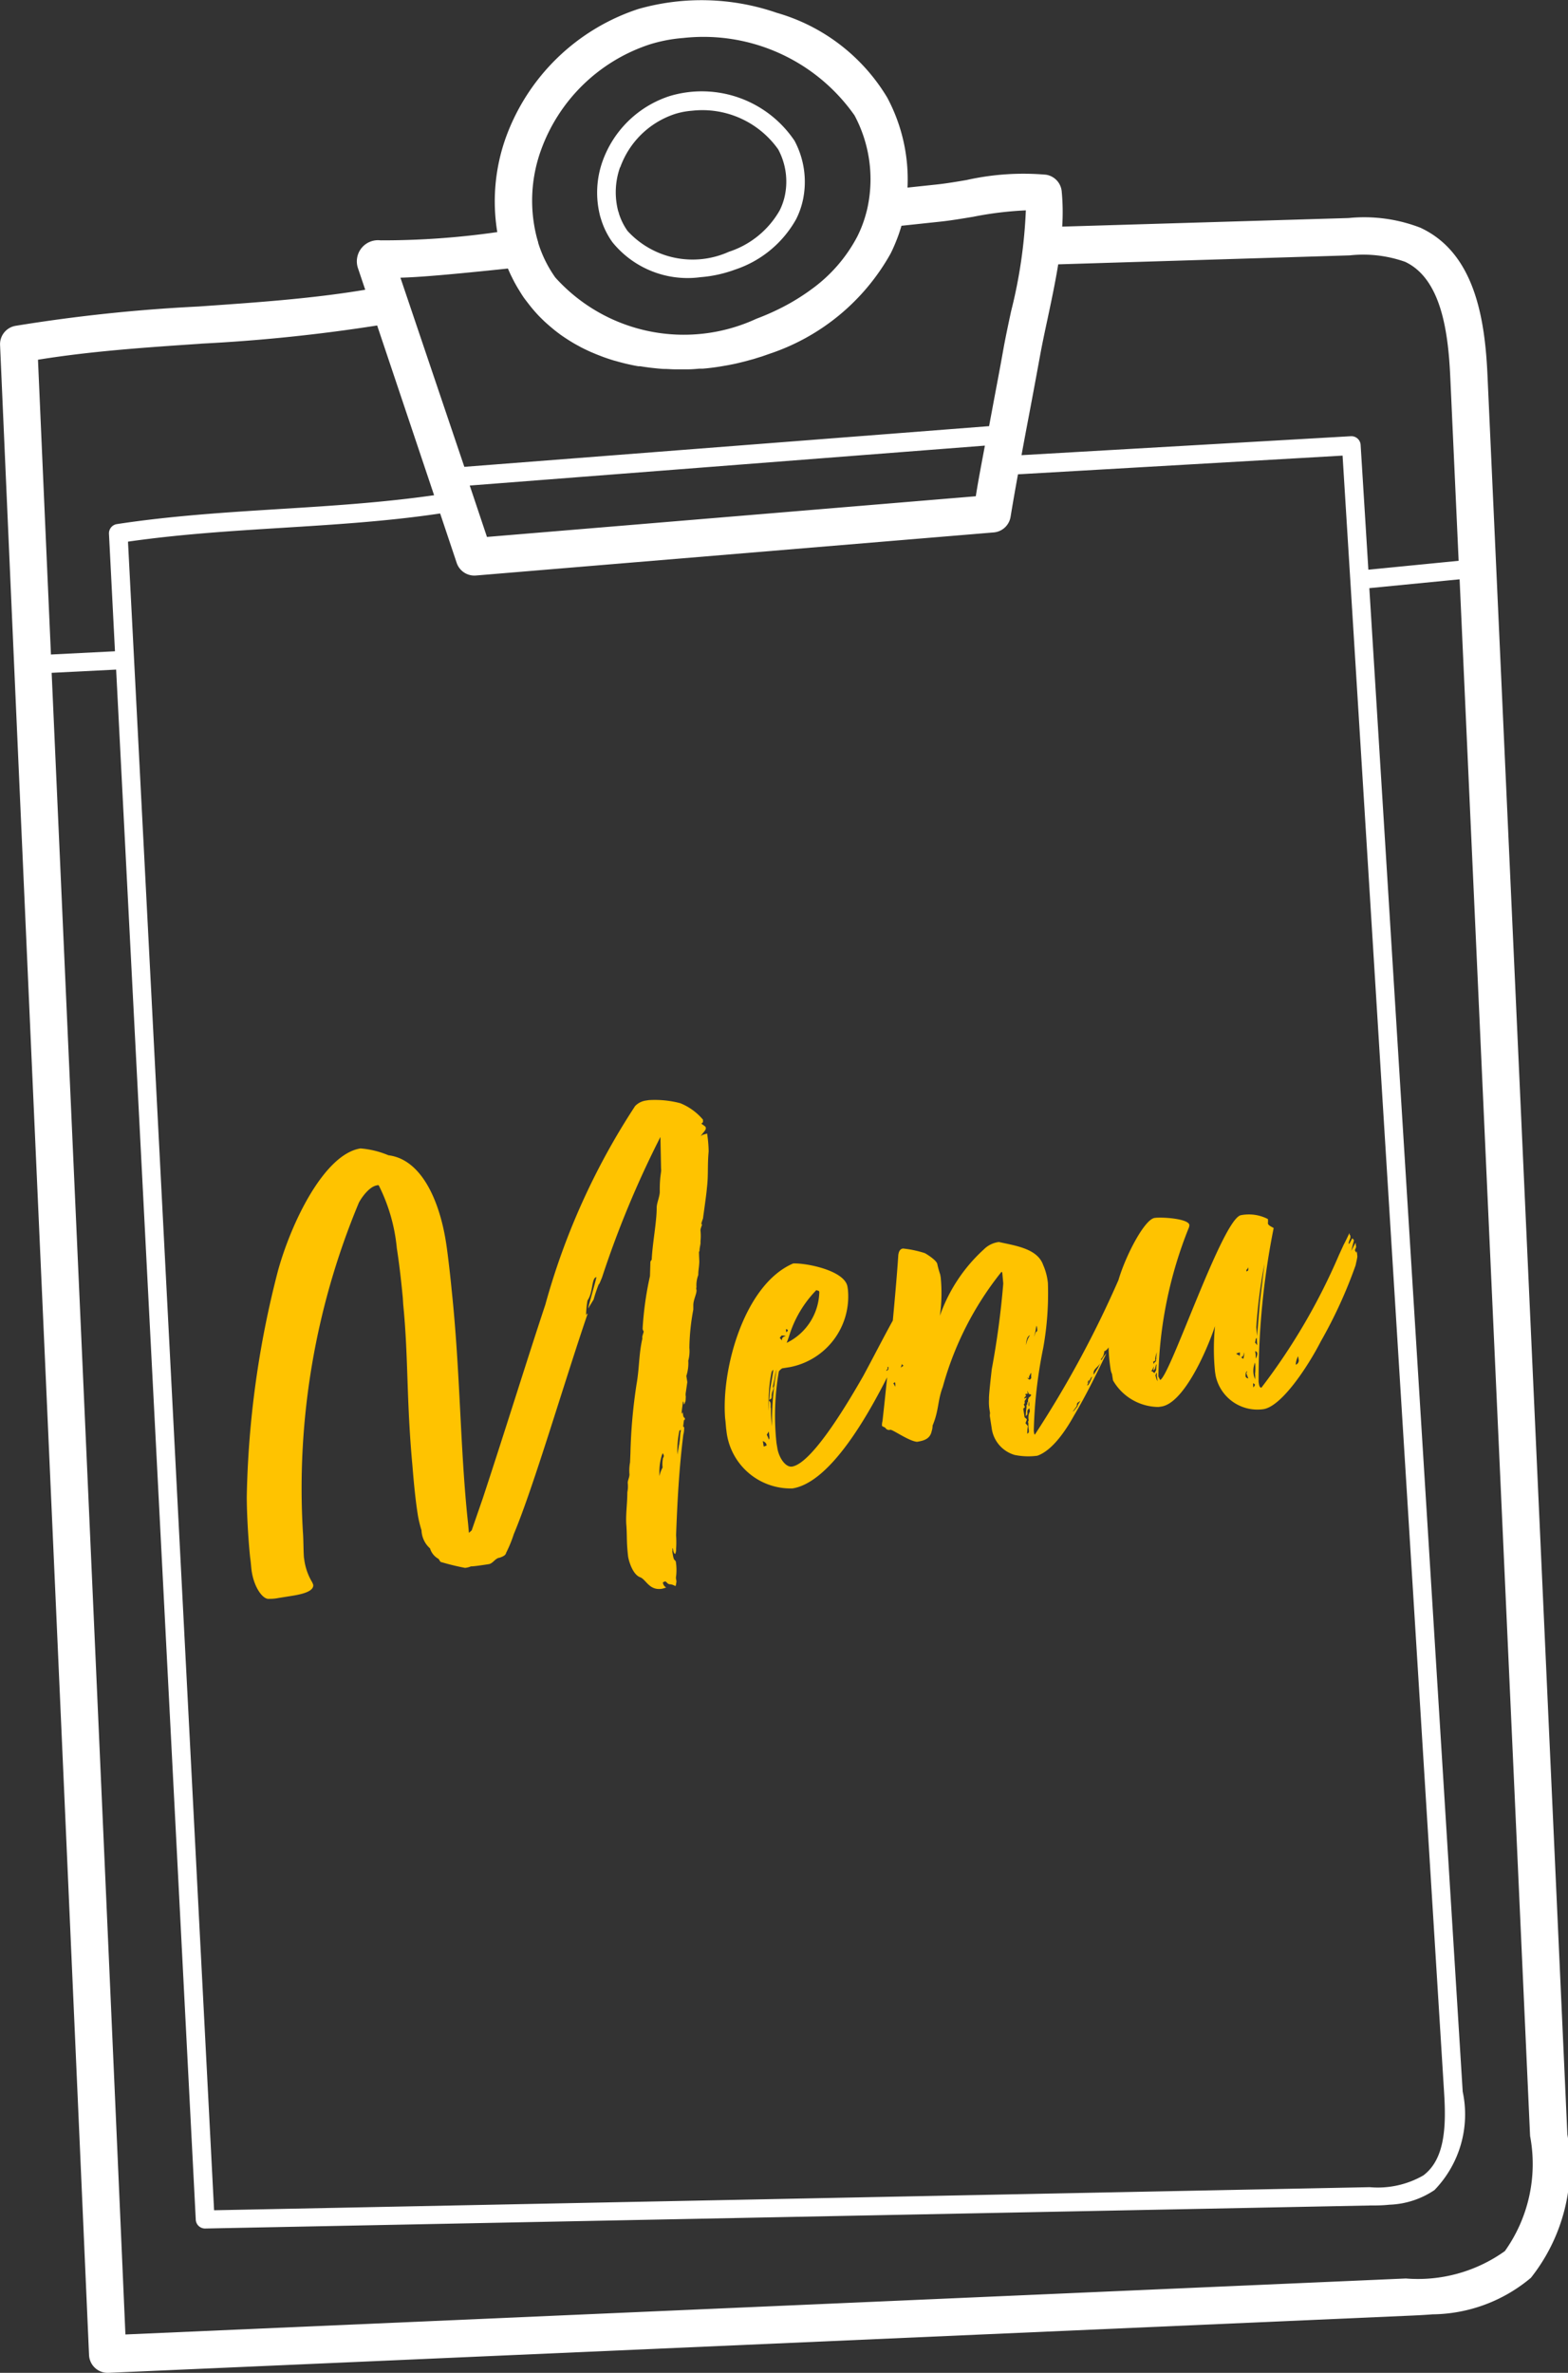 <?xml version="1.0" encoding="UTF-8"?>
<svg xmlns="http://www.w3.org/2000/svg" xmlns:xlink="http://www.w3.org/1999/xlink" id="Groupe_7218" data-name="Groupe 7218" width="24.317" height="36.794" viewBox="0 0 24.317 36.794">
  <rect x="0" y="0" width="24.317" height="36.794" fill="#333333" stroke="none"/>
  <defs>
    <clipPath id="clip-path">
      <rect id="Rectangle_1819" data-name="Rectangle 1819" width="24.317" height="36.794" fill="none"></rect>
    </clipPath>
  </defs>
  <g id="Groupe_7219" data-name="Groupe 7219" clip-path="url(#clip-path)">
    <path id="Tracé_41043" data-name="Tracé 41043" d="M129.247,21.722a1.226,1.226,0,0,0,.175.354,1.5,1.5,0,0,0,1.368.543,2.008,2.008,0,0,0,.539-.119,1.694,1.694,0,0,0,.942-.779,1.239,1.239,0,0,0,.111-.324,1.353,1.353,0,0,0-.135-.893,1.732,1.732,0,0,0-1.941-.692,1.643,1.643,0,0,0-1.037,1.011,1.452,1.452,0,0,0-.037.849c.005.019.011.038.016.052m.295-.806a1.349,1.349,0,0,1,.851-.83,1.179,1.179,0,0,1,.263-.05,1.441,1.441,0,0,1,1.337.6,1.058,1.058,0,0,1,.106.7h0a.95.95,0,0,1-.085.248,1.407,1.407,0,0,1-.786.639,1.369,1.369,0,0,1-1.571-.322.956.956,0,0,1-.136-.276c0-.011-.008-.023-.011-.036a1.161,1.161,0,0,1,.031-.679" transform="translate(-119.925 -18.321)" fill="#fff"></path>
    <path id="Tracé_41044" data-name="Tracé 41044" d="M22.037,3.536a2.421,2.421,0,0,0-1.124-.154l-4.441.133a3.422,3.422,0,0,0-.008-.549.289.289,0,0,0-.244-.256,4.036,4.036,0,0,0-1.233.083c-.165.028-.321.054-.463.069l-.451.048a2.691,2.691,0,0,0-.314-1.395A2.939,2.939,0,0,0,12.046.2,3.579,3.579,0,0,0,9.9.14,3.268,3.268,0,0,0,7.838,2.15,2.941,2.941,0,0,0,7.711,3.6,12.477,12.477,0,0,1,5.9,3.728a.328.328,0,0,0-.35.43l.113.336c-.856.143-1.735.2-2.588.26a25.3,25.3,0,0,0-2.838.3A.289.289,0,0,0,0,5.35c.224,5.124.461,10.442.69,15.585s.465,10.461.69,15.584a.289.289,0,0,0,.3.276l20.146-.885c.118-.005.25-.011.389-.022a2.408,2.408,0,0,0,1.526-.567,2.809,2.809,0,0,0,.565-2.225L23.067,5.813c-.039-.852-.191-1.88-1.03-2.276m-1.106.424a1.948,1.948,0,0,1,.859.1c.561.264.668,1.09.7,1.78l.13,2.856-1.4.138L21.1,6.9a.144.144,0,0,0-.152-.135l-5.107.294c.039-.214.079-.426.119-.636q.084-.444.165-.888c.033-.183.074-.376.118-.581.058-.273.12-.563.167-.854ZM1.984,8.4c.8-.115,1.6-.165,2.387-.214.8-.05,1.631-.1,2.454-.223l.255.762a.289.289,0,0,0,.3.2h0l8.03-.668a.289.289,0,0,0,.261-.241c.036-.219.075-.44.115-.66l5.034-.29,1.575,25.391c.032.514.015,1.024-.323,1.277a1.417,1.417,0,0,1-.83.182l-17.923.358Zm5.3-.87,7.989-.619c-.048.26-.1.523-.141.785l-7.581.631Zm1.1-5.187A2.68,2.68,0,0,1,10.074.69a2.343,2.343,0,0,1,.522-.1,2.862,2.862,0,0,1,2.655,1.2,2.1,2.1,0,0,1,.21,1.389h0c-.008.043-.018.086-.03.129a1.877,1.877,0,0,1-.139.365,2.367,2.367,0,0,1-.713.817c-.035.026-.071.051-.107.075a3.266,3.266,0,0,1-.35.206,3.775,3.775,0,0,1-.391.172,2.68,2.68,0,0,1-3.12-.639,1.89,1.89,0,0,1-.266-.539l0-.009c-.008-.022-.014-.046-.021-.071a2.3,2.3,0,0,1,.062-1.348M7.876,4.165c.02.047.041.094.064.139l.016.032q.032.063.068.124l.025.041c.03.049.061.1.094.143s.071.093.108.138l.029.034c.034.039.069.078.106.114l.012.012c.04.04.082.078.124.114l.033.028c.037.031.074.061.113.089l.022.017q.068.048.138.092l.036.022c.039.024.079.046.12.068l.031.017c.049.025.1.049.149.071l.036.015c.042.018.085.035.127.051l.037.014q.078.028.158.052l.034.009c.045.013.09.025.135.036l.042.01c.055.012.109.024.164.033l.028,0c.048.008.1.015.144.021l.044.005c.056.006.112.012.169.016H10.3c.052,0,.1.005.157.006H10.5c.056,0,.113,0,.17,0h0c.057,0,.114-.005.172-.01h.02l.033,0,.076-.007.06-.007.075-.01.059-.009.076-.013.057-.01.076-.015.055-.012.078-.019.052-.013.08-.022.048-.013.086-.027.04-.012.123-.043a3.37,3.37,0,0,0,1.873-1.55c.023-.045.044-.091.064-.138l.015-.036c.017-.042.034-.085.049-.128l.005-.015c.013-.039.026-.078.037-.117l.61-.065c.158-.017.323-.045.5-.074a5.376,5.376,0,0,1,.819-.1,7.612,7.612,0,0,1-.228,1.562c-.045.209-.087.406-.122.6-.053.3-.109.589-.164.884l-.056.3-8.138.631L6.209,4.307C6.5,4.3,7,4.257,7.876,4.165M3.113,5.33a26.111,26.111,0,0,0,2.735-.282L6.731,7.68c-.795.114-1.6.165-2.378.213-.831.052-1.69.105-2.542.235a.145.145,0,0,0-.122.15L1.782,10.1l-.993.05C.721,8.613.654,7.088.588,5.579c.836-.135,1.693-.192,2.525-.248M23.728,33.122a2.328,2.328,0,0,1-.391,1.785,2.316,2.316,0,0,1-1.536.425L1.944,36.2c-.22-5.035-.452-10.25-.677-15.3C1.113,17.459.956,13.93.8,10.434l1-.05L3.035,34.42a.144.144,0,0,0,.147.137L21.245,34.2c.09,0,.191,0,.3-.012a1.332,1.332,0,0,0,.7-.227,1.686,1.686,0,0,0,.438-1.526L21.235,9.121l1.4-.137Z" transform="translate(0.001 -0.001)" fill="#fff"></path>
    <path id="Tracé_41045" data-name="Tracé 41045" d="M263.321,246.84l-.012,0,.012,0" transform="translate(-244.436 -229.148)" fill="#fff"></path>
    <path id="Tracé_41046" data-name="Tracé 41046" d="M128.535,281.011h0" transform="translate(-119.321 -260.869)" fill="#ffc300"></path>
    <path id="Tracé_41047" data-name="Tracé 41047" d="M60.55,238.474a.073.073,0,0,0-.035.025c.013-.041.083-.091.077-.129,0-.019-.014-.027-.036-.043l-.033-.024.025-.023,0-.039a.9.9,0,0,0-.351-.255,1.534,1.534,0,0,0-.492-.048l-.038.006a.29.29,0,0,0-.171.085,10.886,10.886,0,0,0-1.393,3.081c-.289.87-.6,1.88-.969,3l-.173.5c-.017.012-.033.034-.043.036l-.013-.143c-.125-1.154-.118-2.338-.256-3.635-.012-.134-.056-.534-.086-.723-.1-.643-.378-1.288-.893-1.352a1.394,1.394,0,0,0-.434-.106c-.558.088-1.07,1.139-1.28,1.9a14.972,14.972,0,0,0-.483,3.5c0,.212.017.6.052.942.012.076.015.153.025.219.04.255.176.438.271.423a.636.636,0,0,0,.143-.013l.189-.03c.161-.025.358-.066.351-.172a.246.246,0,0,0-.029-.063.92.92,0,0,1-.106-.3l-.01-.066c-.008-.115-.006-.28-.016-.4a11.487,11.487,0,0,1,.869-5.1c.045-.085.164-.249.278-.267a.035.035,0,0,1,.03,0,2.733,2.733,0,0,1,.28.974c.034.218.064.465.093.771l.006.1c.082.821.048,1.466.142,2.489.021.258.046.536.087.791a1.874,1.874,0,0,0,.055.224.394.394,0,0,0,.132.28.275.275,0,0,0,.133.163c.012.018.028.054.047.051a3.718,3.718,0,0,0,.363.088.3.3,0,0,0,.093-.024c.021.006.266-.032.276-.034.066-.011.1-.094.168-.1.046-.017.092-.034.1-.075a2,2,0,0,0,.119-.29c.31-.738.775-2.334,1.146-3.42-.01,0-.017.013-.025.023a1.477,1.477,0,0,1,.022-.227c.088-.121.061-.349.137-.361.009,0-.123.446-.127.486l.085-.139a2.4,2.4,0,0,1,.079-.236c.009,0,.016-.022.051-.105a15.347,15.347,0,0,1,.906-2.18l.01.493c.009.057-.023.1-.02.362-.005.088-.05.173-.048.25,0,.214-.067.554-.077.8a.06.06,0,0,0-.021.052l-.006.2a5.081,5.081,0,0,0-.114.813.087.087,0,0,0,.017.046c-.011.05-.027.072-.021.11-.057.251-.045.453-.091.713a8.269,8.269,0,0,0-.094,1.062l-.006.146a.688.688,0,0,0-.009.186c0,.049-.032.1-.026.14a.468.468,0,0,1-.007.137c0,.184-.03.364-.014.526.011.192,0,.243.026.471.012.076.073.279.186.32.093.034.14.21.339.179a.541.541,0,0,0,.065-.02.1.1,0,0,1-.051-.079.221.221,0,0,1,.036-.015c.01,0,.011.008.033.024,0,.009.033.024.052.021a.205.205,0,0,1,.072.027c.009,0,.013-.041.018-.071l-.009-.057a.832.832,0,0,0,0-.243c-.008-.047-.03,0-.048-.118l-.008-.047a.1.1,0,0,0,0-.049c.01,0,.011.008.014.027a.091.091,0,0,0,.029.063.153.153,0,0,0,.016-.08,1.58,1.58,0,0,0,0-.213c.02-.546.048-1.045.112-1.559a.368.368,0,0,0,.013-.1A.021.021,0,0,0,60.24,243l.013-.1s.019,0,.014-.031a.049.049,0,0,1-.025-.035l-.009-.057c-.008.011-.014.031-.016.022,0-.058.022-.168.019-.187.009,0,.011.008.017.046,0,0,.016-.022.014-.031.016-.022.011-.05.015-.09a.186.186,0,0,1,0-.068l.023-.159-.015-.095a.639.639,0,0,0,.03-.237.564.564,0,0,0,.017-.2,3.425,3.425,0,0,1,.061-.592c0-.019,0-.039,0-.068,0-.087.058-.184.049-.24a.058.058,0,0,1,0-.039.448.448,0,0,1,.028-.189c0-.077.012-.109.016-.206,0-.019-.005-.1-.005-.154l.008-.011c0-.058.021-.11.015-.148a.814.814,0,0,0,0-.175c0-.03.026-.082.024-.091l-.011-.008a.543.543,0,0,1,.026-.082c.013-.1.055-.387.061-.475.025-.208.006-.331.027-.567a1.985,1.985,0,0,0-.024-.277Zm-.622,5.015a.471.471,0,0,0-.006.146.383.383,0,0,0-.047.133.859.859,0,0,1,.036-.326l.014-.031.015.036a.05.05,0,0,1-.013.041m.274-.412c-.01.06-.009.127-.02.178a.075.075,0,0,1-.005.03l-.025.149a1.57,1.57,0,0,1,.03-.364c0-.009.017-.012.025-.023a.035.035,0,0,0,0,.03" transform="translate(-49.646 -220.879)" fill="#ffc300"></path>
    <path id="Tracé_41048" data-name="Tracé 41048" d="M166.668,263.343a.029.029,0,0,0-.006.02c-.01,0-.014-.027-.025-.035l.021-.052-.01-.066-.067.127.042-.162c0-.009-.012-.017-.025-.035l-.045.085c-.009,0-.027.014.015-.09l0-.039c-.009,0-.011-.008-.015-.036,0,0-.058.125-.088.179l-.072.157a9.6,9.6,0,0,1-1.205,2.062q-.028,0-.037-.052l-.006-.038a11.951,11.951,0,0,1,.233-2.384c0-.009-.083-.035-.089-.073a.33.33,0,0,0,0-.068.643.643,0,0,0-.417-.06c-.284.045-1.1,2.5-1.254,2.555l-.028-.054a6.532,6.532,0,0,1,.47-2.3.118.118,0,0,0,.011-.05c-.016-.1-.437-.125-.541-.108-.153.024-.443.571-.559.964a16.288,16.288,0,0,1-1.295,2.394c-.01,0-.011-.008-.018-.055a7.231,7.231,0,0,1,.146-1.284,4.768,4.768,0,0,0,.073-1.01.913.913,0,0,0-.073-.279c-.089-.257-.435-.3-.687-.357a.4.4,0,0,0-.234.115,2.515,2.515,0,0,0-.681,1.029,2.521,2.521,0,0,0,.013-.593l-.008-.047a1.362,1.362,0,0,1-.046-.167c-.018-.055-.137-.133-.191-.164a1.644,1.644,0,0,0-.341-.072c-.057.009-.067.069-.072.1-.014.225-.045.591-.085,1.017-.139.25-.3.567-.461.864-.19.331-.776,1.345-1.1,1.4-.095.015-.193-.115-.226-.265l-.017-.1a3.976,3.976,0,0,1,.037-1.111.2.2,0,0,1,.051-.047l.114-.018a1.116,1.116,0,0,0,.906-1.2l-.007-.047c-.041-.255-.65-.372-.843-.361-.754.323-1.118,1.632-1.054,2.407.009.057.01.124.019.181a1,1,0,0,0,1.026.9c.593-.094,1.18-1.158,1.467-1.723-.023.227-.047.456-.072.678a.243.243,0,0,0-.008.069c0,.019.042.022.055.04a.064.064,0,0,0,.072.027c.027-.014.29.177.417.186.1-.016.2-.041.226-.162a.307.307,0,0,0,.015-.09c.1-.239.075-.38.158-.6a4.948,4.948,0,0,1,.91-1.783c.009,0,.011.008.014.027l.014.153a13.084,13.084,0,0,1-.178,1.327c-.008.069-.049.425-.043.463a.769.769,0,0,0,.007.164l.009.057a.163.163,0,0,0,0,.068l.025.161a.5.5,0,0,0,.357.419,1.049,1.049,0,0,0,.351.012c.156-.054.351-.23.57-.624.184-.31.345-.637.5-.961a.364.364,0,0,0-.072.1c-.01,0-.01,0-.011-.008s.049-.056.043-.094c.01,0,.008-.011.005-.03a.144.144,0,0,0,.07-.064,2.558,2.558,0,0,0,.03.329.269.269,0,0,0,.023.084l.016.1a.821.821,0,0,0,.705.412l.047-.007c.331-.052.679-.8.83-1.247a3.533,3.533,0,0,0,0,.709l.009.057a.662.662,0,0,0,.742.522c.284-.045.69-.662.89-1.052a7.279,7.279,0,0,0,.54-1.181c0-.009.029-.121.026-.14Zm-8.38.6c.012.017.039,0,.044.032a.9.9,0,0,1-.506.788l.034-.093a1.761,1.761,0,0,1,.428-.727m-.444.623c0,.009-.006.02-.024.033l-.007-.047s.028,0,.031.014m-.094.083s.058,0,.06.01c-.057.009-.06.048-.057.067l-.036-.043c.009,0,.024-.033.033-.034m-.28,1.722-.014-.085c.052.021.056.049.059.068a.405.405,0,0,1-.046.017m.08-.109a.5.5,0,0,0-.031-.073c0-.009.016-.022.03-.053.007.047.019.123,0,.126m.029-.49a.54.54,0,0,0,0-.068.056.056,0,0,0-.026-.044l0,.156a2.263,2.263,0,0,1,.041-.6s.014-.031.024-.033-.045.269-.052.347l-.009.127c.007-.02.016-.022.025-.023s.014-.031.014-.031a.22.22,0,0,1,.021-.11.2.2,0,0,0,.01-.06s-.014.031-.016.022l.028-.13a.9.9,0,0,1,.034-.151,4.727,4.727,0,0,0-.073.884,2.208,2.208,0,0,1-.016-.288m1.79-.574a.021.021,0,0,1,.016-.022.042.042,0,0,0,0-.03s0-.005.015-.011l0,.042c-.015.015-.031.025-.032.02m.137.25a.193.193,0,0,0-.028-.054s.025-.023.027-.014a.142.142,0,0,1,0,.068m.087-.3a.162.162,0,0,0,.019-.061c0,.019.012.017.025.035-.01,0-.018.013-.044.026m1.958-.436a.086.086,0,0,1,.048-.066.407.407,0,0,0-.063.155.307.307,0,0,1,.015-.09m.028,1.033a.1.1,0,0,1,.008-.069l0,.049c0,.019,0,.03-.006.02m0-.135c0,.009-.013.041-.014.031,0,.009.008.047-.011.05.006.038-.013.041-.013.041a.193.193,0,0,1,0,.049,1,1,0,0,0-.01.118c0,.01.025-.023.025-.023s0-.03,0-.049.022-.042.032-.044l.007.047a.2.2,0,0,0-.023.1c0,.019.007.047,0,.049s-.006.021,0,.039a.433.433,0,0,0,.007.106.1.1,0,0,0,0,.03l-.025.023a.65.65,0,0,1,.01-.118.315.315,0,0,0-.036-.043c0-.019.021-.052.019-.061s-.023-.025-.034-.033l-.021-.133c0-.009.027-.014.024-.033a.218.218,0,0,1-.016-.036c.017-.012.016-.022.013-.041s.032-.044.029-.063l-.036.016a.075.075,0,0,1,.032-.044.048.048,0,0,1-.014-.027l.038-.006-.008-.047.028.054c.01,0,.028,0,.031.014.009,0-.024.033-.024.033m.005-.272c-.019,0-.033-.024-.044-.032l.031.014a.082.082,0,0,1,.019-.061.021.021,0,0,1,.016-.022.519.519,0,0,0,0,.077c-.008.011-.016.022-.025.023m.068-.67a.592.592,0,0,0,.029-.121c0-.009.011-.05.013-.041l.006.038c.006.038,0,.049-.011.05s-.035.083-.037.074m.676,1.086c-.017.013-.056.077-.075.08l.064-.088a.073.073,0,0,1,.011-.05c.027-.014.035-.025.044-.026-.016.022-.048.066-.045.085m.152-.325s-.009,0,.021-.052l-.027.014c.018-.012.029-.063.032-.044s-.007.021-.005.03c.016-.022.027-.072.054-.086-.007.02-.047.133-.075.138m.161-.268c-.054.086-.062.1-.062.1-.014-.085.043-.094.107-.182a.765.765,0,0,0-.045.085m.89-.131a.322.322,0,0,1,.029-.121.443.443,0,0,0-.012.109.035.035,0,0,0,0,.03.1.1,0,0,0-.041.045l-.006-.038c.009,0,.036-.015.035-.025m-.071.166c.028,0,.032-.044.048-.066l-.01.06c0,.01.018-.012.025-.023s.01-.06.027-.072a.441.441,0,0,0-.007.079c0,.03-.03.053-.029.063a.106.106,0,0,0-.055-.04m.069.067c.019,0,0-.03.024-.033l0,.049.012.076c-.009,0-.031-.073-.034-.092m1.3-.293c0-.028-.031-.014-.045-.041l.055-.018c0,.028.006.038-.01.06m.064.038c-.009,0-.02-.007-.033-.024.038-.006.04-.055.046-.075a.279.279,0,0,1-.013.1m.034.276c0-.028,0-.077.026-.082a.134.134,0,0,1-.014.031l.032.082c-.011-.008-.028,0-.044-.032m.013-1.631c0-.019,0-.03.014-.031l.014-.031c.007.047,0,.058-.029.063m.11,1.8s-.009-.057,0-.068c0,.009.022.016.023.025s-.006.02-.022.042m.027-.2c0,.009,0,.049,0,.077l-.017-.046a.331.331,0,0,1,.014-.216.743.743,0,0,1,0,.184m0-.495c.014-.031,0-.049.027-.072,0,.009.006.1.008.115Zm.011.251a.435.435,0,0,0-.009-.115c.019,0,.031.014.034.033a.145.145,0,0,1-.026.082m.022-.353-.012-.134a7.817,7.817,0,0,1,.126-.98l-.071.593Zm.6.447a.294.294,0,0,1,.037-.132l.01.066a.071.071,0,0,1-.048.066" transform="translate(-145.626 -243.94)" fill="#ffc300"></path>
  </g>
</svg>
